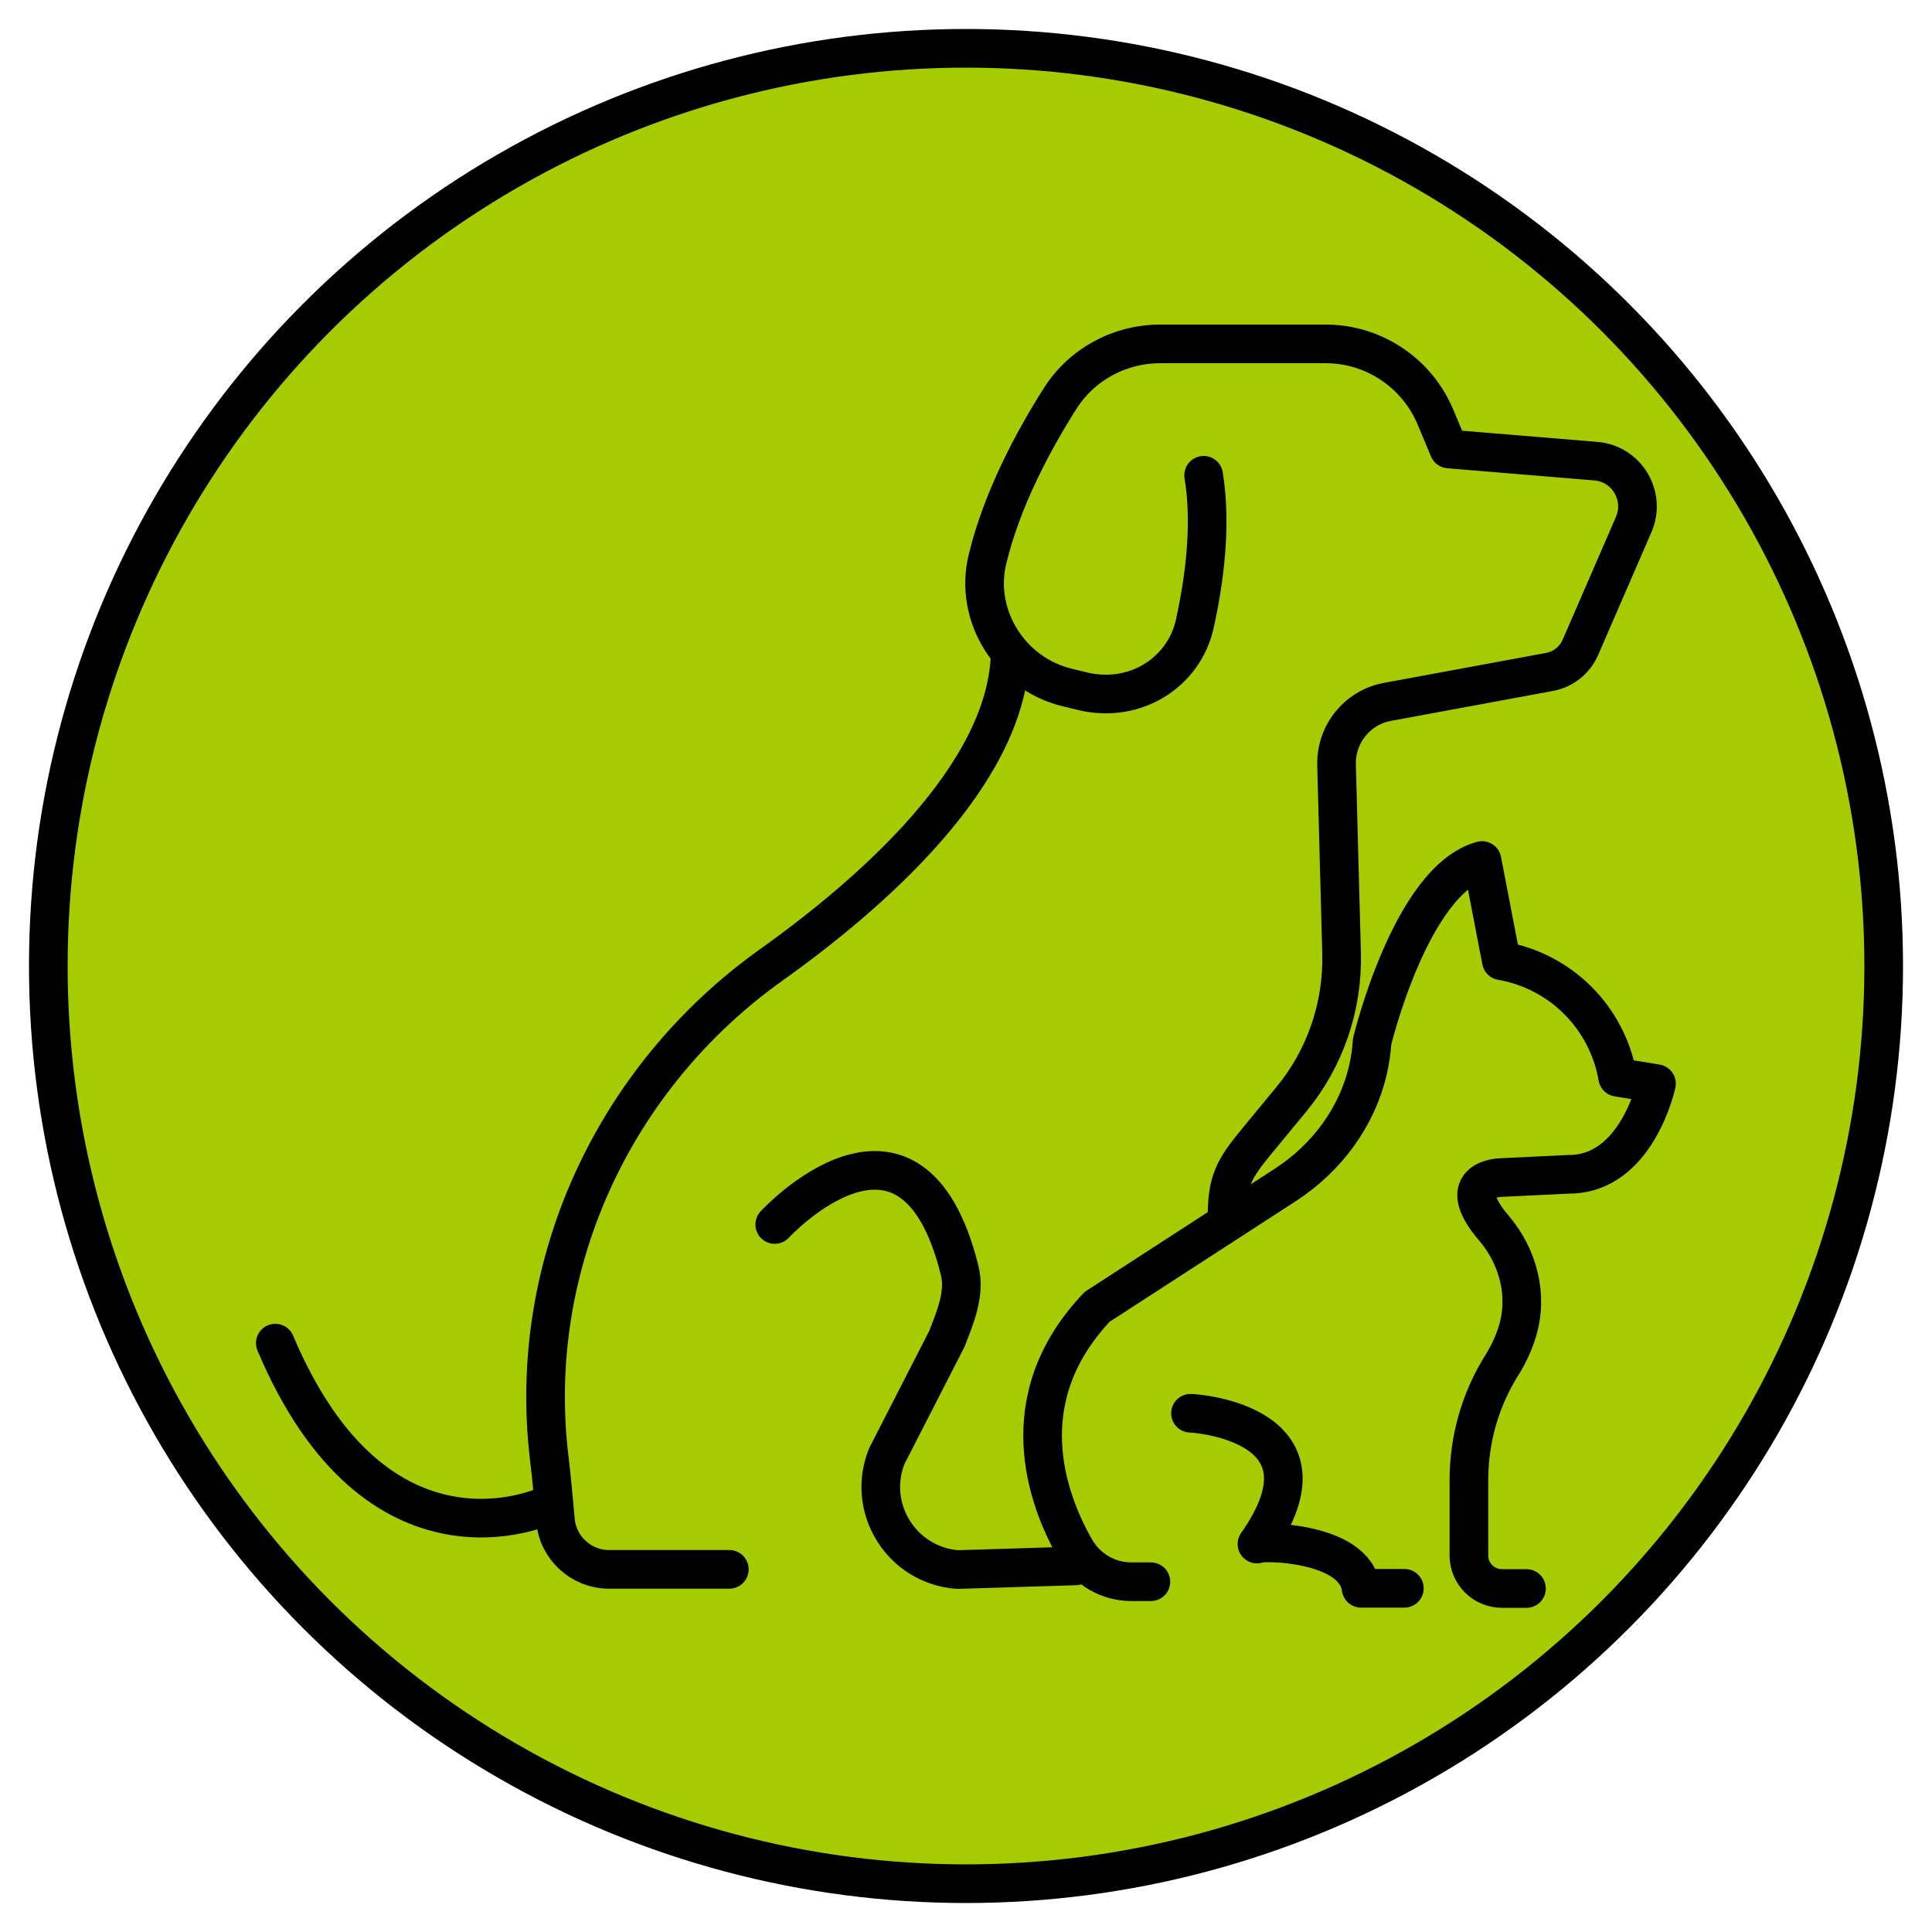 <?xml version="1.0" encoding="UTF-8"?>
<svg id="Capa_1" data-name="Capa 1" xmlns="http://www.w3.org/2000/svg" viewBox="0 0 100 100">
  <defs>
    <style>
      .cls-1 {
        fill: #a6cc00;
        stroke-miterlimit: 10;
      }

      .cls-1, .cls-2 {
        stroke: #000;
        stroke-width: 2px;
      }

      .cls-2 {
        fill: none;
        stroke-linecap: round;
        stroke-linejoin: round;
      }
    </style>
  </defs>
  <circle class="cls-1" cx="50" cy="50" r="47.5"/>
  <g>
    <path class="cls-2" d="m63.51,63.02c0-1.91.36-2.52,1.58-4l1.75-2.12c1.75-2.12,2.67-4.81,2.6-7.56l-.26-9.75c-.04-1.59,1.07-2.97,2.63-3.26l8.39-1.55c.71-.13,1.31-.61,1.6-1.27l2.76-6.36c.64-1.48-.36-3.15-1.96-3.28l-7.61-.63-.69-1.65c-.96-2.29-3.2-3.79-5.68-3.79h-8.57c-2.1,0-4.06,1.06-5.18,2.83-1.34,2.11-3,5.16-3.76,8.32-.71,2.94,1.2,5.94,4.15,6.64l.78.19c2.68.64,5.23-.94,5.8-3.48.51-2.31.88-5.15.46-7.7"/>
    <path class="cls-2" d="m52.28,34.01c-.28,6.19-7.18,12.24-12.37,15.94-8.16,5.82-12.68,15.58-11.48,25.53.13,1.08.23,2.22.32,3.2.12,1.44,1.33,2.55,2.78,2.55h6.22"/>
    <path class="cls-2" d="m40.1,63.38s7.07-7.67,9.57,2.37c.3,1.18-.22,2.43-.67,3.57l-3.1,6.05c-1.08,2.69.77,5.65,3.66,5.87l6.12-.19"/>
    <path class="cls-2" d="m28.24,77.94s-8.71,4.09-13.99-8.42"/>
    <g>
      <path class="cls-2" d="m59.57,81.87h-1.01c-1.21,0-2.31-.65-2.91-1.7-1.48-2.6-3.37-7.78,1.14-12.53l9.74-6.31c2.14-1.39,3.73-3.52,4.29-6.02.1-.45.17-.92.2-1.4,0,0,2.01-8.37,5.69-9.37l1,5.19h0c3.08.53,5.49,2.95,6.02,6.03h0s2.01.33,2.01.33c0,0-1,4.69-4.52,4.69l-3.52.17s-2.58.03-.39,2.6c1.27,1.48,1.8,3.49,1.23,5.36-.17.56-.43,1.15-.81,1.76-1.12,1.78-1.7,3.85-1.7,5.95v3.89c0,.94.76,1.71,1.71,1.71h1.27"/>
      <path class="cls-2" d="m61.62,73.15c.34,0,7.8.57,3.44,6.77.14-.17,5.07-.15,5.39,2.29h2.24"/>
    </g>
  </g>
</svg>